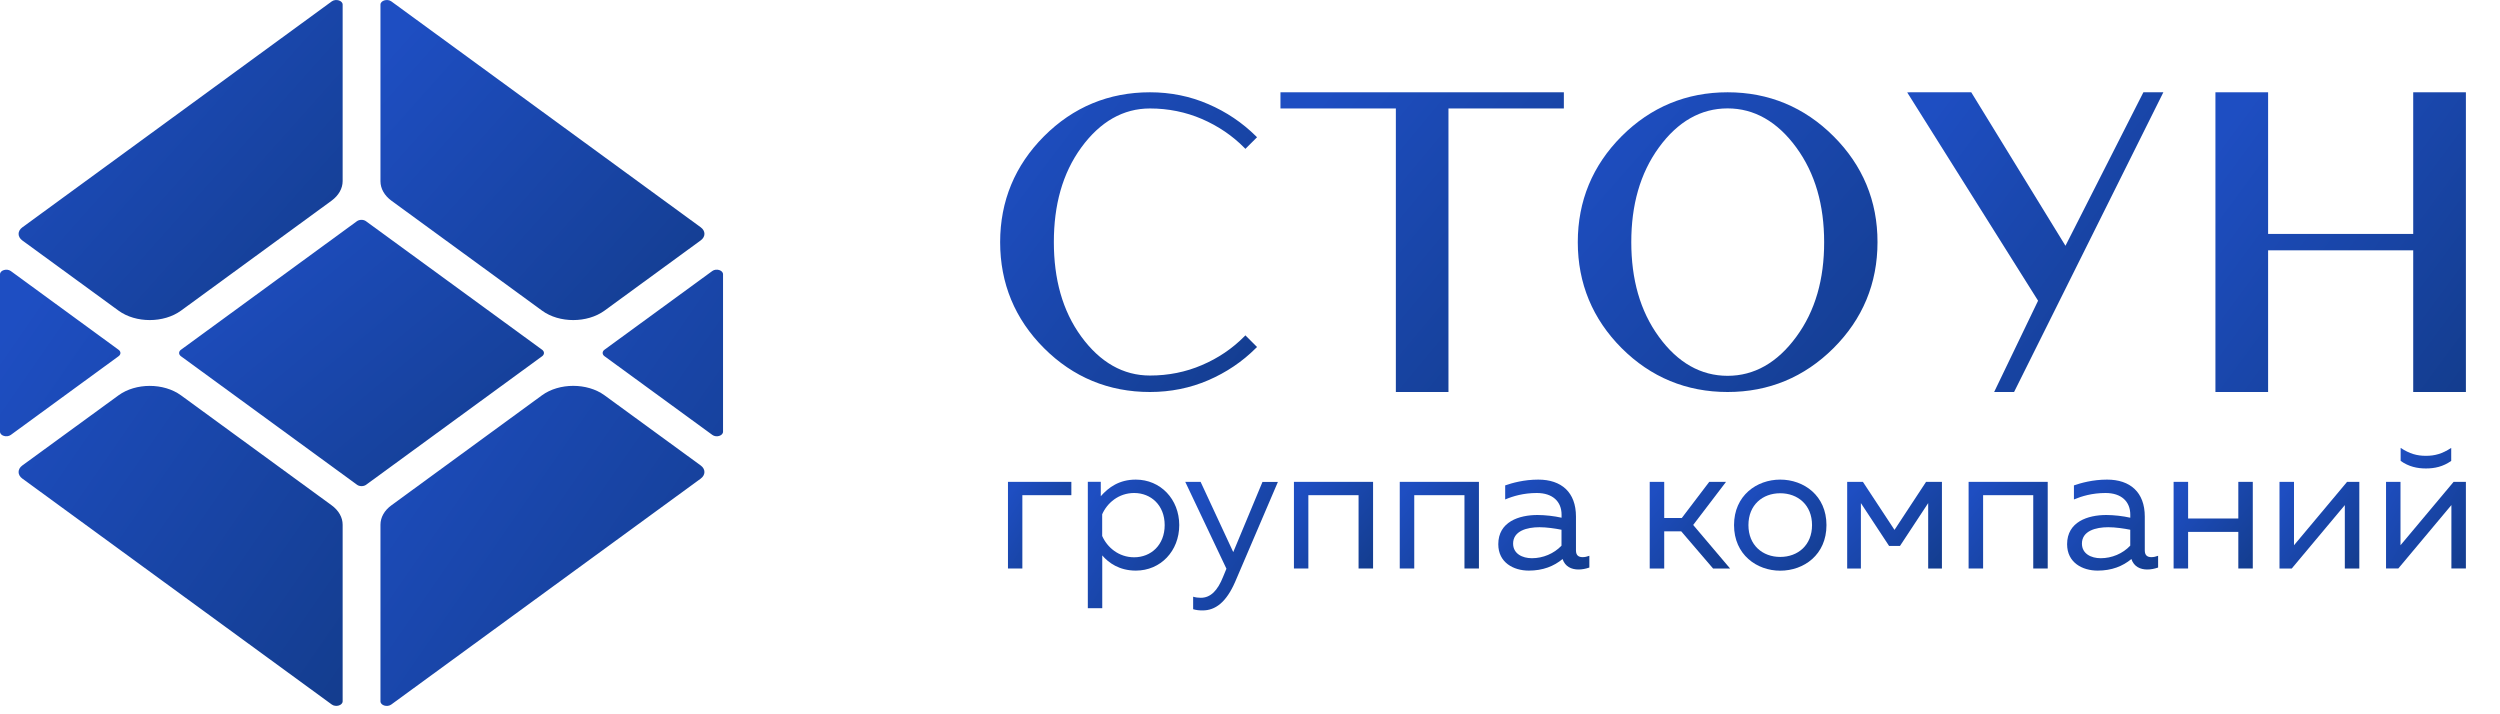 <?xml version="1.0" encoding="UTF-8"?> <svg xmlns="http://www.w3.org/2000/svg" width="70" height="20" viewBox="0 0 70 20" fill="none"><g clip-path="url(#clip0_249_2805)"><path d="M3.319 8.698C3.801 9.05 4.584 9.05 5.068 8.698L9.284 5.619C9.483 5.473 9.594 5.276 9.594 5.071V0.13C9.594 0.015 9.404 -0.042 9.291 0.038L0.624 6.367C0.486 6.468 0.486 6.63 0.624 6.732L3.319 8.698Z" fill="url(#paint0_linear_249_2805)"></path><path d="M9.284 14.147L5.067 11.069C4.583 10.717 3.803 10.717 3.319 11.069L0.624 13.034C0.486 13.135 0.486 13.299 0.624 13.399L9.291 19.727C9.402 19.807 9.594 19.752 9.594 19.635V14.694C9.595 14.487 9.483 14.292 9.284 14.147ZM3.319 9.793L0.302 7.589C0.191 7.509 0 7.566 0 7.681V12.087C0 12.201 0.189 12.259 0.302 12.178L3.319 9.975C3.39 9.925 3.39 9.843 3.319 9.793Z" fill="url(#paint1_linear_249_2805)"></path><path d="M15.179 9.793L10.246 6.193C10.177 6.143 10.066 6.143 9.995 6.193L5.067 9.793C4.998 9.842 4.998 9.925 5.067 9.975L9.999 13.575C10.068 13.624 10.179 13.624 10.249 13.575L15.179 9.975C15.248 9.925 15.248 9.842 15.179 9.793Z" fill="url(#paint2_linear_249_2805)"></path><path d="M15.178 8.698C15.659 9.05 16.442 9.05 16.926 8.698L19.621 6.73C19.759 6.629 19.759 6.466 19.621 6.365L10.956 0.038C10.845 -0.042 10.653 0.015 10.653 0.13V5.075C10.653 5.28 10.764 5.477 10.963 5.622L15.178 8.698Z" fill="url(#paint3_linear_249_2805)"></path><path d="M19.945 7.588L16.926 9.792C16.857 9.842 16.857 9.924 16.926 9.974L19.945 12.177C20.055 12.26 20.245 12.202 20.245 12.088V7.68C20.245 7.565 20.055 7.508 19.945 7.588ZM19.621 13.034L16.926 11.068C16.442 10.716 15.659 10.716 15.176 11.068L10.963 14.146C10.764 14.289 10.653 14.486 10.653 14.693V19.636C10.653 19.753 10.843 19.808 10.954 19.728L19.619 13.402C19.759 13.298 19.759 13.136 19.621 13.034Z" fill="url(#paint4_linear_249_2805)"></path><path d="M28.223 13.492V15.918H28.626V13.865H29.998V13.492H28.223Z" fill="url(#paint5_linear_249_2805)"></path><path d="M31.802 13.429C31.337 13.429 31.039 13.647 30.822 13.894V13.49H30.459V17.029H30.863V15.552C31.041 15.759 31.339 15.977 31.804 15.977C32.496 15.977 33.019 15.43 33.019 14.701C33.017 13.976 32.494 13.429 31.802 13.429ZM31.756 15.604C31.32 15.604 30.998 15.321 30.861 15.007V14.4C30.998 14.087 31.32 13.804 31.756 13.804C32.227 13.804 32.611 14.146 32.611 14.703C32.611 15.261 32.227 15.604 31.756 15.604Z" fill="url(#paint6_linear_249_2805)"></path><path d="M35.35 13.492L34.531 15.459L33.617 13.492H33.187L34.34 15.924L34.248 16.147C34.093 16.54 33.894 16.738 33.623 16.738C33.55 16.738 33.479 16.729 33.408 16.708V17.058C33.5 17.085 33.586 17.092 33.672 17.092C34.026 17.092 34.334 16.87 34.587 16.285L35.781 13.494H35.35V13.492Z" fill="url(#paint7_linear_249_2805)"></path><path d="M36.23 13.492V15.918H36.634V13.865H38.04V15.918H38.446V13.492H36.23Z" fill="url(#paint8_linear_249_2805)"></path><path d="M39.193 13.492V15.918H39.599V13.865H41.005V15.918H41.41V13.492H39.193Z" fill="url(#paint9_linear_249_2805)"></path><path d="M44.315 15.6C44.208 15.6 44.127 15.558 44.127 15.412V14.462C44.127 13.784 43.72 13.429 43.071 13.429C42.671 13.429 42.337 13.524 42.145 13.591V13.985C42.358 13.894 42.656 13.804 43.031 13.804C43.475 13.804 43.724 14.045 43.724 14.41V14.496C43.521 14.45 43.264 14.42 43.05 14.42C42.53 14.42 41.952 14.611 41.952 15.238C41.952 15.751 42.377 15.977 42.807 15.977C43.201 15.977 43.509 15.854 43.752 15.653C43.823 15.866 44.001 15.946 44.198 15.946C44.297 15.946 44.405 15.925 44.502 15.891V15.562C44.443 15.585 44.376 15.6 44.315 15.6ZM43.724 15.277C43.509 15.504 43.201 15.63 42.893 15.63C42.626 15.63 42.367 15.504 42.367 15.221C42.367 14.867 42.752 14.762 43.106 14.762C43.303 14.762 43.55 14.798 43.722 14.833V15.277H43.724Z" fill="url(#paint10_linear_249_2805)"></path><path d="M47.409 14.699L48.329 13.492H47.859L47.09 14.504H46.598V13.492H46.192V15.918H46.598V14.877H47.074L47.966 15.918H48.442L47.409 14.699Z" fill="url(#paint11_linear_249_2805)"></path><path d="M49.846 13.429C49.19 13.429 48.553 13.874 48.553 14.703C48.553 15.531 49.19 15.979 49.846 15.979C50.51 15.979 51.141 15.533 51.141 14.703C51.141 13.876 50.508 13.429 49.846 13.429ZM49.846 15.594C49.352 15.594 48.956 15.265 48.956 14.703C48.956 14.14 49.35 13.811 49.846 13.811C50.341 13.811 50.737 14.14 50.737 14.703C50.737 15.265 50.341 15.594 49.846 15.594Z" fill="url(#paint12_linear_249_2805)"></path><path d="M53.93 13.492L53.046 14.837L52.161 13.492H51.721V15.918H52.105V14.087L52.895 15.287H53.199L53.989 14.087V15.918H54.374V13.492H53.93Z" fill="url(#paint13_linear_249_2805)"></path><path d="M55.121 13.492V15.918H55.527V13.865H56.931V15.918H57.336V13.492H55.121Z" fill="url(#paint14_linear_249_2805)"></path><path d="M60.241 15.6C60.134 15.6 60.054 15.558 60.054 15.412V14.462C60.054 13.784 59.645 13.429 58.998 13.429C58.598 13.429 58.263 13.524 58.07 13.591V13.985C58.285 13.894 58.581 13.804 58.956 13.804C59.4 13.804 59.648 14.045 59.648 14.41V14.496C59.447 14.45 59.189 14.42 58.977 14.42C58.457 14.42 57.879 14.611 57.879 15.238C57.879 15.751 58.304 15.977 58.734 15.977C59.128 15.977 59.436 15.854 59.679 15.653C59.75 15.866 59.928 15.946 60.123 15.946C60.224 15.946 60.329 15.925 60.427 15.891V15.562C60.368 15.585 60.303 15.6 60.241 15.6ZM59.648 15.277C59.436 15.504 59.128 15.63 58.82 15.63C58.55 15.63 58.294 15.504 58.294 15.221C58.294 14.867 58.678 14.762 59.031 14.762C59.23 14.762 59.474 14.798 59.647 14.833V15.277H59.648Z" fill="url(#paint15_linear_249_2805)"></path><path d="M62.673 13.492V14.518H61.267V13.492H60.861V15.918H61.267V14.893H62.673V15.918H63.078V13.492H62.673Z" fill="url(#paint16_linear_249_2805)"></path><path d="M65.718 13.492L64.232 15.267V13.492H63.826V15.918H64.169L65.655 14.143V15.918H66.061V13.492H65.718Z" fill="url(#paint17_linear_249_2805)"></path><path d="M67.926 12.763C67.677 12.763 67.471 12.707 67.218 12.541V12.905C67.446 13.067 67.683 13.117 67.926 13.117C68.169 13.117 68.406 13.067 68.634 12.905V12.541C68.381 12.707 68.174 12.763 67.926 12.763ZM68.701 13.492L67.214 15.267V13.492H66.809V15.917H67.153L68.639 14.142V15.917H69.045V13.492H68.701Z" fill="url(#paint18_linear_249_2805)"></path><path d="M30.276 4.13C30.805 3.405 31.451 3.037 32.199 3.037C32.712 3.037 33.201 3.137 33.655 3.332C34.108 3.529 34.508 3.799 34.841 4.137L34.871 4.168L35.197 3.843L35.166 3.812C34.785 3.435 34.338 3.133 33.831 2.915C33.324 2.695 32.775 2.584 32.199 2.584C31.046 2.584 30.047 2.999 29.232 3.816C28.417 4.633 28.004 5.631 28.004 6.781C28.004 7.935 28.417 8.933 29.232 9.748C30.047 10.563 31.046 10.976 32.199 10.976C32.775 10.976 33.326 10.865 33.831 10.647C34.336 10.429 34.785 10.127 35.166 9.746L35.197 9.716L34.871 9.39L34.841 9.421C34.506 9.759 34.108 10.029 33.655 10.222C33.201 10.418 32.712 10.515 32.199 10.515C31.451 10.515 30.805 10.148 30.276 9.425C29.745 8.698 29.508 7.806 29.508 6.777C29.508 5.75 29.745 4.858 30.276 4.13Z" fill="url(#paint19_linear_249_2805)"></path><path d="M35.853 3.037H39.084V10.976H40.557V3.037H43.788V2.584H35.853V3.037Z" fill="url(#paint20_linear_249_2805)"></path><path d="M51.338 3.814C50.523 2.999 49.523 2.584 48.373 2.584C47.219 2.584 46.221 2.999 45.406 3.814C44.591 4.631 44.178 5.629 44.178 6.781C44.178 7.935 44.593 8.933 45.406 9.748C46.221 10.563 47.221 10.976 48.373 10.976C49.523 10.976 50.521 10.563 51.338 9.748C52.155 8.933 52.57 7.935 52.57 6.781C52.572 5.629 52.157 4.631 51.338 3.814ZM50.295 9.432C49.764 10.157 49.117 10.523 48.373 10.523C47.625 10.523 46.978 10.157 46.45 9.432C45.919 8.705 45.676 7.812 45.676 6.779C45.676 5.748 45.919 4.858 46.45 4.128C46.978 3.403 47.625 3.035 48.373 3.035C49.117 3.035 49.764 3.403 50.295 4.128C50.829 4.857 51.076 5.748 51.076 6.779C51.078 7.812 50.831 8.705 50.295 9.432Z" fill="url(#paint21_linear_249_2805)"></path><path d="M67.57 2.584V6.55H63.507V2.584H62.032V10.976H63.507V7.009H67.57V10.976H69.045V2.584H67.57Z" fill="url(#paint22_linear_249_2805)"></path><path d="M60.574 2.584L56.394 10.976H55.836L57.066 8.42L53.402 2.588L53.479 2.584H55.195L57.833 6.882L60.015 2.584H60.574Z" fill="url(#paint23_linear_249_2805)"></path></g><defs><linearGradient id="paint0_linear_249_2805" x1="1.314" y1="0.561" x2="10.406" y2="8.676" gradientUnits="userSpaceOnUse"><stop stop-color="#1E4EC2"></stop><stop offset="1" stop-color="#133C8C"></stop></linearGradient><linearGradient id="paint1_linear_249_2805" x1="0.839" y1="8.315" x2="12.513" y2="16.399" gradientUnits="userSpaceOnUse"><stop stop-color="#1E4EC2"></stop><stop offset="1" stop-color="#133C8C"></stop></linearGradient><linearGradient id="paint2_linear_249_2805" x1="5.909" y1="6.621" x2="13.389" y2="15.655" gradientUnits="userSpaceOnUse"><stop stop-color="#1E4EC2"></stop><stop offset="1" stop-color="#133C8C"></stop></linearGradient><linearGradient id="paint3_linear_249_2805" x1="11.447" y1="0.561" x2="20.538" y2="8.674" gradientUnits="userSpaceOnUse"><stop stop-color="#1E4EC2"></stop><stop offset="1" stop-color="#133C8C"></stop></linearGradient><linearGradient id="paint4_linear_249_2805" x1="11.493" y1="8.314" x2="23.166" y2="16.396" gradientUnits="userSpaceOnUse"><stop stop-color="#1E4EC2"></stop><stop offset="1" stop-color="#133C8C"></stop></linearGradient><linearGradient id="paint5_linear_249_2805" x1="28.378" y1="13.644" x2="30.635" y2="15.1" gradientUnits="userSpaceOnUse"><stop stop-color="#1E4EC2"></stop><stop offset="1" stop-color="#133C8C"></stop></linearGradient><linearGradient id="paint6_linear_249_2805" x1="30.683" y1="13.654" x2="33.991" y2="15.727" gradientUnits="userSpaceOnUse"><stop stop-color="#1E4EC2"></stop><stop offset="1" stop-color="#133C8C"></stop></linearGradient><linearGradient id="paint7_linear_249_2805" x1="33.413" y1="13.717" x2="36.741" y2="15.831" gradientUnits="userSpaceOnUse"><stop stop-color="#1E4EC2"></stop><stop offset="1" stop-color="#133C8C"></stop></linearGradient><linearGradient id="paint8_linear_249_2805" x1="36.424" y1="13.644" x2="38.844" y2="15.592" gradientUnits="userSpaceOnUse"><stop stop-color="#1E4EC2"></stop><stop offset="1" stop-color="#133C8C"></stop></linearGradient><linearGradient id="paint9_linear_249_2805" x1="39.387" y1="13.644" x2="41.807" y2="15.594" gradientUnits="userSpaceOnUse"><stop stop-color="#1E4EC2"></stop><stop offset="1" stop-color="#133C8C"></stop></linearGradient><linearGradient id="paint10_linear_249_2805" x1="42.175" y1="13.588" x2="44.757" y2="15.866" gradientUnits="userSpaceOnUse"><stop stop-color="#1E4EC2"></stop><stop offset="1" stop-color="#133C8C"></stop></linearGradient><linearGradient id="paint11_linear_249_2805" x1="46.389" y1="13.644" x2="48.817" y2="15.629" gradientUnits="userSpaceOnUse"><stop stop-color="#1E4EC2"></stop><stop offset="1" stop-color="#133C8C"></stop></linearGradient><linearGradient id="paint12_linear_249_2805" x1="48.779" y1="13.588" x2="51.367" y2="15.904" gradientUnits="userSpaceOnUse"><stop stop-color="#1E4EC2"></stop><stop offset="1" stop-color="#133C8C"></stop></linearGradient><linearGradient id="paint13_linear_249_2805" x1="51.953" y1="13.644" x2="54.428" y2="16.031" gradientUnits="userSpaceOnUse"><stop stop-color="#1E4EC2"></stop><stop offset="1" stop-color="#133C8C"></stop></linearGradient><linearGradient id="paint14_linear_249_2805" x1="55.315" y1="13.644" x2="57.735" y2="15.592" gradientUnits="userSpaceOnUse"><stop stop-color="#1E4EC2"></stop><stop offset="1" stop-color="#133C8C"></stop></linearGradient><linearGradient id="paint15_linear_249_2805" x1="58.102" y1="13.588" x2="60.683" y2="15.864" gradientUnits="userSpaceOnUse"><stop stop-color="#1E4EC2"></stop><stop offset="1" stop-color="#133C8C"></stop></linearGradient><linearGradient id="paint16_linear_249_2805" x1="61.055" y1="13.644" x2="63.475" y2="15.594" gradientUnits="userSpaceOnUse"><stop stop-color="#1E4EC2"></stop><stop offset="1" stop-color="#133C8C"></stop></linearGradient><linearGradient id="paint17_linear_249_2805" x1="64.022" y1="13.644" x2="66.446" y2="15.612" gradientUnits="userSpaceOnUse"><stop stop-color="#1E4EC2"></stop><stop offset="1" stop-color="#133C8C"></stop></linearGradient><linearGradient id="paint18_linear_249_2805" x1="67.004" y1="12.752" x2="70.007" y2="14.505" gradientUnits="userSpaceOnUse"><stop stop-color="#1E4EC2"></stop><stop offset="1" stop-color="#133C8C"></stop></linearGradient><linearGradient id="paint19_linear_249_2805" x1="28.633" y1="3.108" x2="36.876" y2="9.337" gradientUnits="userSpaceOnUse"><stop stop-color="#1E4EC2"></stop><stop offset="1" stop-color="#133C8C"></stop></linearGradient><linearGradient id="paint20_linear_249_2805" x1="36.548" y1="3.108" x2="44.977" y2="10.135" gradientUnits="userSpaceOnUse"><stop stop-color="#1E4EC2"></stop><stop offset="1" stop-color="#133C8C"></stop></linearGradient><linearGradient id="paint21_linear_249_2805" x1="44.912" y1="3.108" x2="53.413" y2="10.604" gradientUnits="userSpaceOnUse"><stop stop-color="#1E4EC2"></stop><stop offset="1" stop-color="#133C8C"></stop></linearGradient><linearGradient id="paint22_linear_249_2805" x1="62.646" y1="3.108" x2="70.83" y2="9.138" gradientUnits="userSpaceOnUse"><stop stop-color="#1E4EC2"></stop><stop offset="1" stop-color="#133C8C"></stop></linearGradient><linearGradient id="paint23_linear_249_2805" x1="54.03" y1="3.108" x2="62.266" y2="9.314" gradientUnits="userSpaceOnUse"><stop stop-color="#1E4EC2"></stop><stop offset="1" stop-color="#133C8C"></stop></linearGradient><clipPath id="clip0_249_2805"><rect width="70" height="19.765" fill="white"></rect></clipPath></defs></svg> 